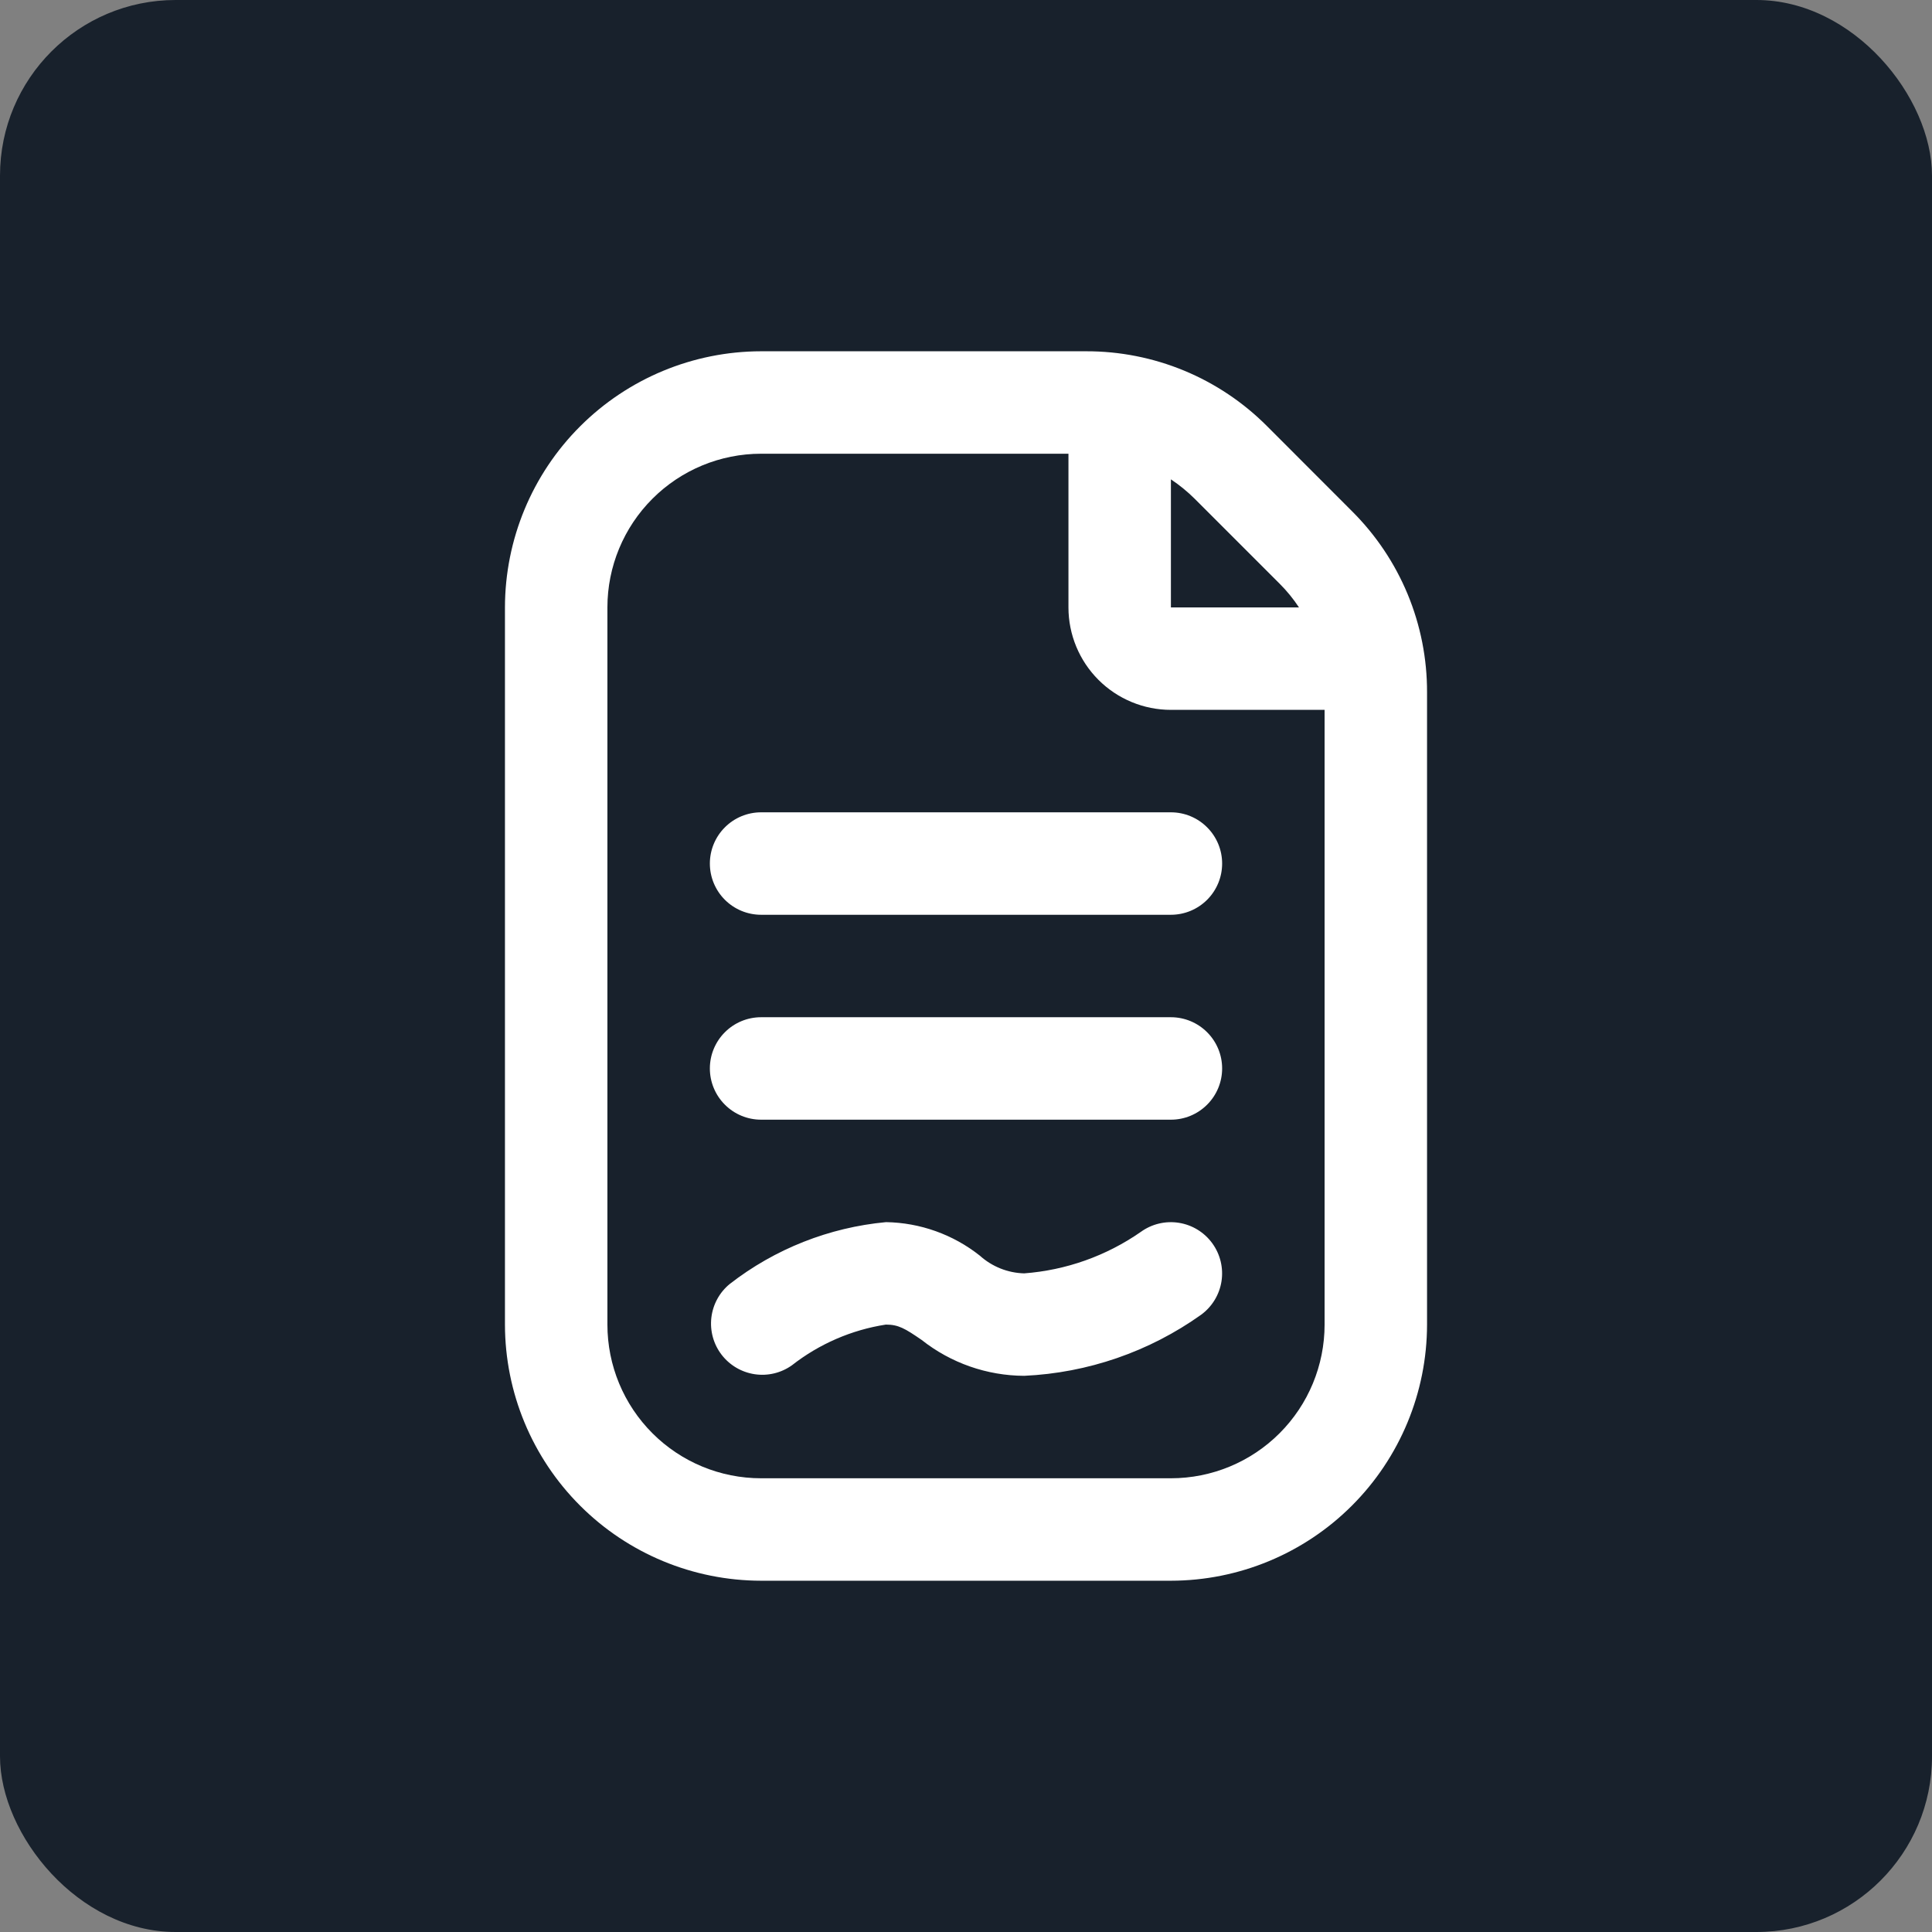 <svg width="66" height="66" viewBox="0 0 66 66" fill="none" xmlns="http://www.w3.org/2000/svg">
<rect x="0" y="0" width="66" height="66" fill="#808080" stroke="none"/>
<rect width="66" height="66" rx="6" fill="#18212C"/>
<g clip-path="url(#clip0_119_22)">
<path d="M46.186 17.463L43.288 14.562C42.477 13.747 41.513 13.101 40.451 12.661C39.389 12.222 38.25 11.997 37.1 12H26C23.68 12.003 21.456 12.926 19.816 14.566C18.175 16.206 17.253 18.43 17.25 20.75V45.25C17.253 47.57 18.175 49.794 19.816 51.434C21.456 53.075 23.68 53.997 26 54H40C42.32 53.997 44.544 53.075 46.184 51.434C47.825 49.794 48.747 47.57 48.75 45.25V23.65C48.753 22.5 48.528 21.362 48.088 20.3C47.648 19.238 47.001 18.274 46.186 17.463ZM43.712 19.938C43.96 20.185 44.182 20.457 44.375 20.75H40V16.375C40.292 16.57 40.565 16.793 40.814 17.04L43.712 19.938ZM45.25 45.25C45.25 46.642 44.697 47.978 43.712 48.962C42.728 49.947 41.392 50.5 40 50.5H26C24.608 50.5 23.272 49.947 22.288 48.962C21.303 47.978 20.75 46.642 20.75 45.25V20.75C20.75 19.358 21.303 18.022 22.288 17.038C23.272 16.053 24.608 15.5 26 15.5H36.5V20.75C36.5 21.678 36.869 22.569 37.525 23.225C38.181 23.881 39.072 24.25 40 24.25H45.25V45.25ZM40 27.75C40.464 27.75 40.909 27.934 41.237 28.263C41.566 28.591 41.75 29.036 41.75 29.5C41.75 29.964 41.566 30.409 41.237 30.738C40.909 31.066 40.464 31.25 40 31.25H26C25.536 31.25 25.091 31.066 24.763 30.738C24.434 30.409 24.25 29.964 24.25 29.5C24.25 29.036 24.434 28.591 24.763 28.263C25.091 27.934 25.536 27.75 26 27.75H40ZM41.75 36.5C41.75 36.964 41.566 37.409 41.237 37.737C40.909 38.066 40.464 38.25 40 38.25H26C25.536 38.25 25.091 38.066 24.763 37.737C24.434 37.409 24.25 36.964 24.25 36.5C24.25 36.036 24.434 35.591 24.763 35.263C25.091 34.934 25.536 34.75 26 34.75H40C40.464 34.75 40.909 34.934 41.237 35.263C41.566 35.591 41.75 36.036 41.75 36.5ZM41.414 42.473C41.686 42.847 41.799 43.314 41.728 43.771C41.657 44.228 41.407 44.638 41.034 44.912C39.261 46.176 37.161 46.901 34.986 47C33.715 46.994 32.483 46.563 31.486 45.775C30.912 45.381 30.694 45.25 30.261 45.25C29.091 45.431 27.987 45.91 27.055 46.639C26.686 46.903 26.228 47.013 25.779 46.945C25.33 46.877 24.925 46.638 24.649 46.277C24.373 45.917 24.249 45.463 24.301 45.012C24.354 44.561 24.579 44.148 24.931 43.861C26.473 42.663 28.325 41.931 30.268 41.75C31.434 41.769 32.561 42.172 33.474 42.896C33.891 43.271 34.426 43.485 34.986 43.5C36.417 43.393 37.793 42.904 38.971 42.084C39.347 41.812 39.815 41.7 40.273 41.773C40.731 41.846 41.141 42.097 41.414 42.473Z" fill="white"/>
</g>
<defs>
<clipPath id="clip0_119_22">
<rect width="42" height="42" fill="white" transform="translate(12 12)"/>
</clipPath>
</defs>
</svg>
